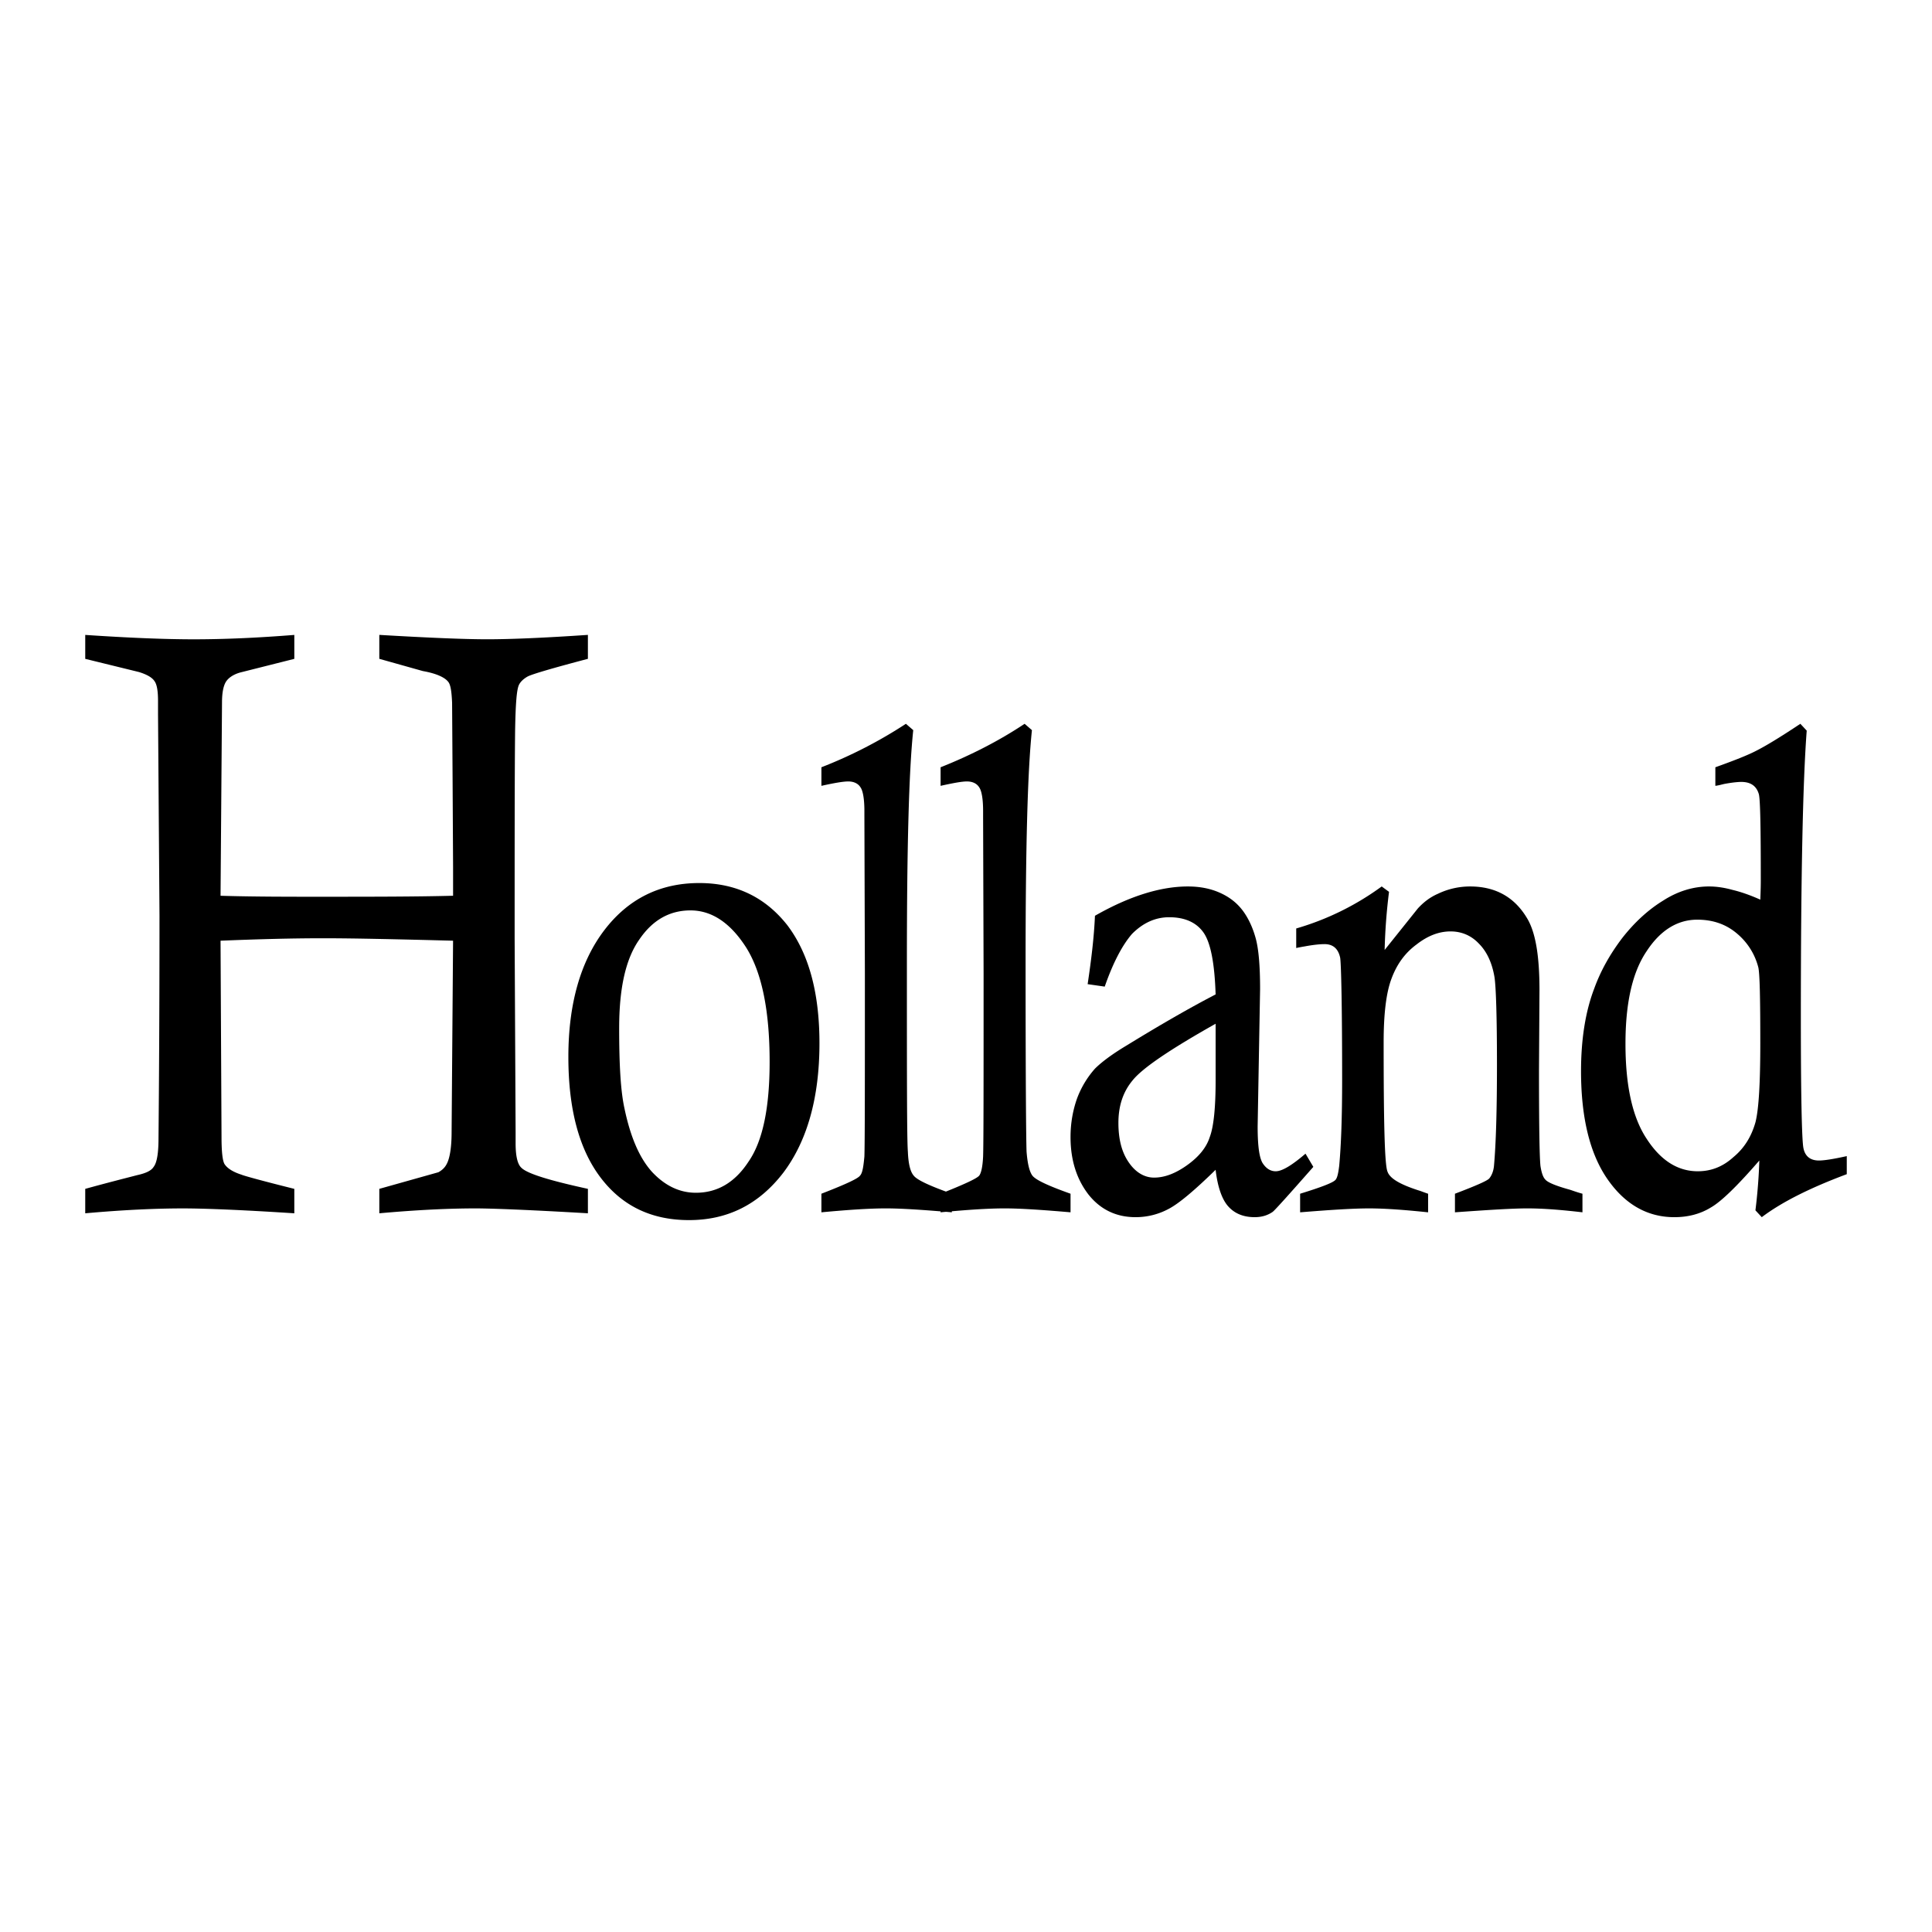<?xml version="1.0" encoding="UTF-8"?> <svg xmlns="http://www.w3.org/2000/svg" width="2500" height="2500" viewBox="0 0 192.756 192.756"><g fill-rule="evenodd" clip-rule="evenodd"><path fill="#fff" d="M0 0h192.756v192.756H0V0z"></path><path d="M56.706 105.451c0-5.311 1.219-9.551 3.606-12.671 2.389-3.119 5.556-4.679 9.455-4.679 3.656 0 6.58 1.414 8.773 4.191 2.145 2.827 3.217 6.727 3.217 11.795 0 5.41-1.218 9.746-3.607 12.914-2.437 3.168-5.556 4.729-9.406 4.729-3.752 0-6.677-1.414-8.821-4.24s-3.217-6.822-3.217-12.039zm5.068-2.875c0 3.656.146 6.287.536 8.043.584 2.777 1.462 4.873 2.729 6.287 1.268 1.363 2.729 2.096 4.387 2.096 2.145 0 3.899-1.023 5.264-3.119 1.413-2.049 2.096-5.361 2.096-9.943 0-5.117-.78-8.92-2.34-11.405-1.56-2.437-3.411-3.704-5.556-3.704-2.096 0-3.802.975-5.118 2.924-1.364 1.95-1.998 4.874-1.998 8.821zM81.952 78.403v-1.852a45.677 45.677 0 0 0 8.432-4.338l.731.634c-.439 4.143-.634 11.843-.634 23.15 0 11.405 0 17.692.098 18.909.049 1.219.244 2 .585 2.389.341.439 1.608 1.023 3.801 1.803v1.854c-2.827-.244-5.02-.391-6.58-.391-1.657 0-3.801.146-6.433.391v-1.854c2.388-.926 3.655-1.51 3.851-1.803.243-.244.341-.877.438-1.9.049-1.365.049-7.457.049-18.277l-.049-15.742v-.487c0-1.169-.146-1.998-.39-2.339-.244-.391-.682-.585-1.218-.585-.488-.001-1.365.145-2.681.438z"></path><path d="M93.843 78.403v-1.852c3.07-1.218 5.897-2.681 8.383-4.338l.73.634c-.438 4.143-.633 11.843-.633 23.15 0 11.405.049 17.692.098 18.909.098 1.219.291 2 .584 2.389.342.439 1.609 1.023 3.803 1.803v1.854c-2.828-.244-5.021-.391-6.58-.391-1.658 0-3.802.146-6.385.391v-1.854c2.34-.926 3.606-1.51 3.85-1.803.195-.244.342-.877.391-1.9.049-1.365.049-7.457.049-18.277l-.049-15.742v-.487c0-1.169-.146-1.998-.391-2.339-.244-.391-.682-.585-1.218-.585-.487-.001-1.315.145-2.632.438zM110.219 98.434l-1.705-.244c.342-2.29.633-4.581.73-6.823 3.412-1.949 6.531-2.924 9.262-2.924 1.168 0 2.24.195 3.215.634.977.439 1.707 1.024 2.291 1.804.537.73.975 1.657 1.268 2.729s.439 2.729.439 5.069l-.244 13.695c0 1.852.146 3.07.486 3.654.342.537.781.83 1.316.83.635 0 1.609-.586 2.973-1.756l.781 1.316c-2.486 2.826-3.803 4.289-4.047 4.484-.486.34-1.07.535-1.803.535-1.17 0-2.047-.389-2.68-1.121-.586-.682-1.023-1.9-1.219-3.605-2.096 2.047-3.656 3.363-4.68 3.898a6.95 6.95 0 0 1-3.314.828c-1.949 0-3.508-.779-4.678-2.242-1.17-1.51-1.803-3.41-1.803-5.75 0-1.414.242-2.682.633-3.803a9.427 9.427 0 0 1 1.803-3.021c.635-.633 1.658-1.412 3.119-2.289 3.412-2.096 6.385-3.803 8.92-5.119-.098-3.07-.488-5.166-1.219-6.189s-1.9-1.511-3.412-1.511c-1.412 0-2.631.585-3.703 1.657-.973 1.121-1.899 2.876-2.729 5.264zm11.064 3.705c-4.582 2.582-7.311 4.434-8.285 5.652-.975 1.17-1.414 2.584-1.414 4.24 0 1.658.342 2.973 1.072 3.996.682.975 1.561 1.463 2.486 1.463 1.023 0 2.096-.391 3.266-1.219 1.168-.828 1.949-1.754 2.289-2.826.391-1.023.586-2.924.586-5.654v-5.652z"></path><path d="M129.324 94.583v-1.949a27.32 27.32 0 0 0 8.529-4.192l.73.537a57.531 57.531 0 0 0-.438 5.8l3.314-4.143c.584-.633 1.219-1.121 1.998-1.462a7.398 7.398 0 0 1 3.217-.731c2.484 0 4.387 1.024 5.652 3.12.879 1.413 1.268 3.801 1.268 7.213l-.049 8.041c0 5.361.049 8.529.146 9.504.098.633.244 1.121.488 1.365.242.293 1.072.633 2.484 1.023.293.098.684.244 1.219.389v1.854c-2.096-.244-3.898-.391-5.508-.391-1.412 0-3.801.146-7.213.391v-1.854c2.047-.779 3.168-1.266 3.412-1.51.244-.293.438-.73.486-1.316.195-2.193.293-5.508.293-10.039 0-4.826-.098-7.75-.244-8.725-.242-1.462-.779-2.583-1.559-3.363-.779-.829-1.754-1.218-2.826-1.218-1.17 0-2.291.438-3.412 1.316-1.121.828-1.949 1.949-2.486 3.412-.535 1.414-.779 3.559-.779 6.336 0 7.992.098 12.281.391 12.916.242.682 1.266 1.266 3.07 1.852.193.049.535.195.975.34v1.854c-2.34-.244-4.289-.391-5.898-.391-1.559 0-3.85.146-6.871.391v-1.854c2.047-.633 3.217-1.072 3.51-1.363.193-.195.291-.635.389-1.414.195-2.096.293-4.922.293-8.578 0-7.457-.098-11.551-.195-12.184-.195-.926-.73-1.364-1.559-1.364-.391 0-.975.049-1.805.194-.242.047-.582.096-1.022.193zM171.141 78.403v-1.852c1.902-.683 3.266-1.218 4.096-1.657.877-.439 2.338-1.316 4.385-2.681l.635.683c-.391 5.117-.586 14.669-.586 28.608 0 7.75.098 12.039.244 12.965.146.877.684 1.316 1.561 1.316.535 0 1.461-.146 2.777-.439v1.803c-3.654 1.365-6.482 2.779-8.48 4.289l-.633-.682a54.17 54.17 0 0 0 .389-4.971c-2.193 2.533-3.801 4.094-4.824 4.678-1.023.635-2.242.975-3.656.975-2.68 0-4.922-1.268-6.676-3.801-1.756-2.535-2.633-6.141-2.633-10.771 0-3.168.439-5.945 1.316-8.236.633-1.754 1.561-3.412 2.777-5.02 1.219-1.56 2.584-2.827 4.094-3.753 1.512-.975 3.072-1.414 4.582-1.414.682 0 1.463.098 2.34.341.828.195 1.803.536 2.777.975.049-1.121.049-1.755.049-1.901 0-5.215-.049-8.091-.195-8.627-.242-.828-.828-1.218-1.754-1.218-.293 0-.877.049-1.656.195-.246.048-.539.146-.929.195zm4.484 25.685c0-4.338-.049-6.873-.193-7.555a6.49 6.49 0 0 0-2.098-3.363c-1.07-.926-2.387-1.414-3.996-1.414-1.998 0-3.703 1.072-5.068 3.168-1.414 2.095-2.096 5.167-2.096 9.212 0 4.143.682 7.311 2.096 9.455 1.414 2.193 3.119 3.266 5.117 3.266 1.316 0 2.486-.439 3.559-1.414 1.121-.926 1.803-2.096 2.193-3.461.34-1.314.486-3.996.486-7.894zM45.204 89.369v-2.875l-.049-8.773-.049-7.603c-.049-1.121-.146-1.803-.39-2.096-.341-.438-1.17-.829-2.534-1.072l-4.338-1.219v-2.388c4.971.292 8.529.438 10.771.438 2.388 0 5.751-.146 10.04-.438v2.388c-3.509.926-5.507 1.511-5.994 1.755-.439.243-.731.536-.877.828-.244.487-.341 1.95-.39 4.484-.048 4.045-.048 11.015-.048 20.86l.097 19.299v1.121c0 1.268.195 2.096.585 2.438.585.584 2.827 1.268 6.628 2.096v2.438c-5.848-.342-9.601-.488-11.209-.488-2.632 0-5.8.146-9.602.488v-2.438l5.897-1.658c.341-.193.633-.438.828-.828.292-.535.487-1.607.487-3.168l.146-19.104c-5.605-.146-9.942-.244-12.964-.244-3.217 0-6.628.097-10.235.244l.098 19.593c0 1.412.097 2.34.292 2.68.244.391.78.781 1.706 1.072.195.098 1.949.586 5.264 1.414v2.438c-5.264-.342-8.968-.488-11.112-.488-2.681 0-5.946.146-9.748.488v-2.438c2.291-.633 4.045-1.072 5.167-1.365.877-.195 1.413-.438 1.657-.828.341-.439.487-1.414.487-2.875.049-5.166.098-12.574.098-22.176l-.146-20.128v-1.316c0-.926-.098-1.608-.341-1.95-.244-.39-.78-.682-1.56-.926l-5.361-1.315v-2.388c4.337.292 7.944.438 10.82.438 3.07 0 6.385-.146 10.04-.438v2.388l-5.41 1.364c-.682.195-1.17.536-1.414.926s-.39 1.072-.39 2.047l-.146 19.3c3.266.098 6.774.098 10.43.098 4.775-.003 9.016-.003 12.769-.1z"></path></g></svg> 
